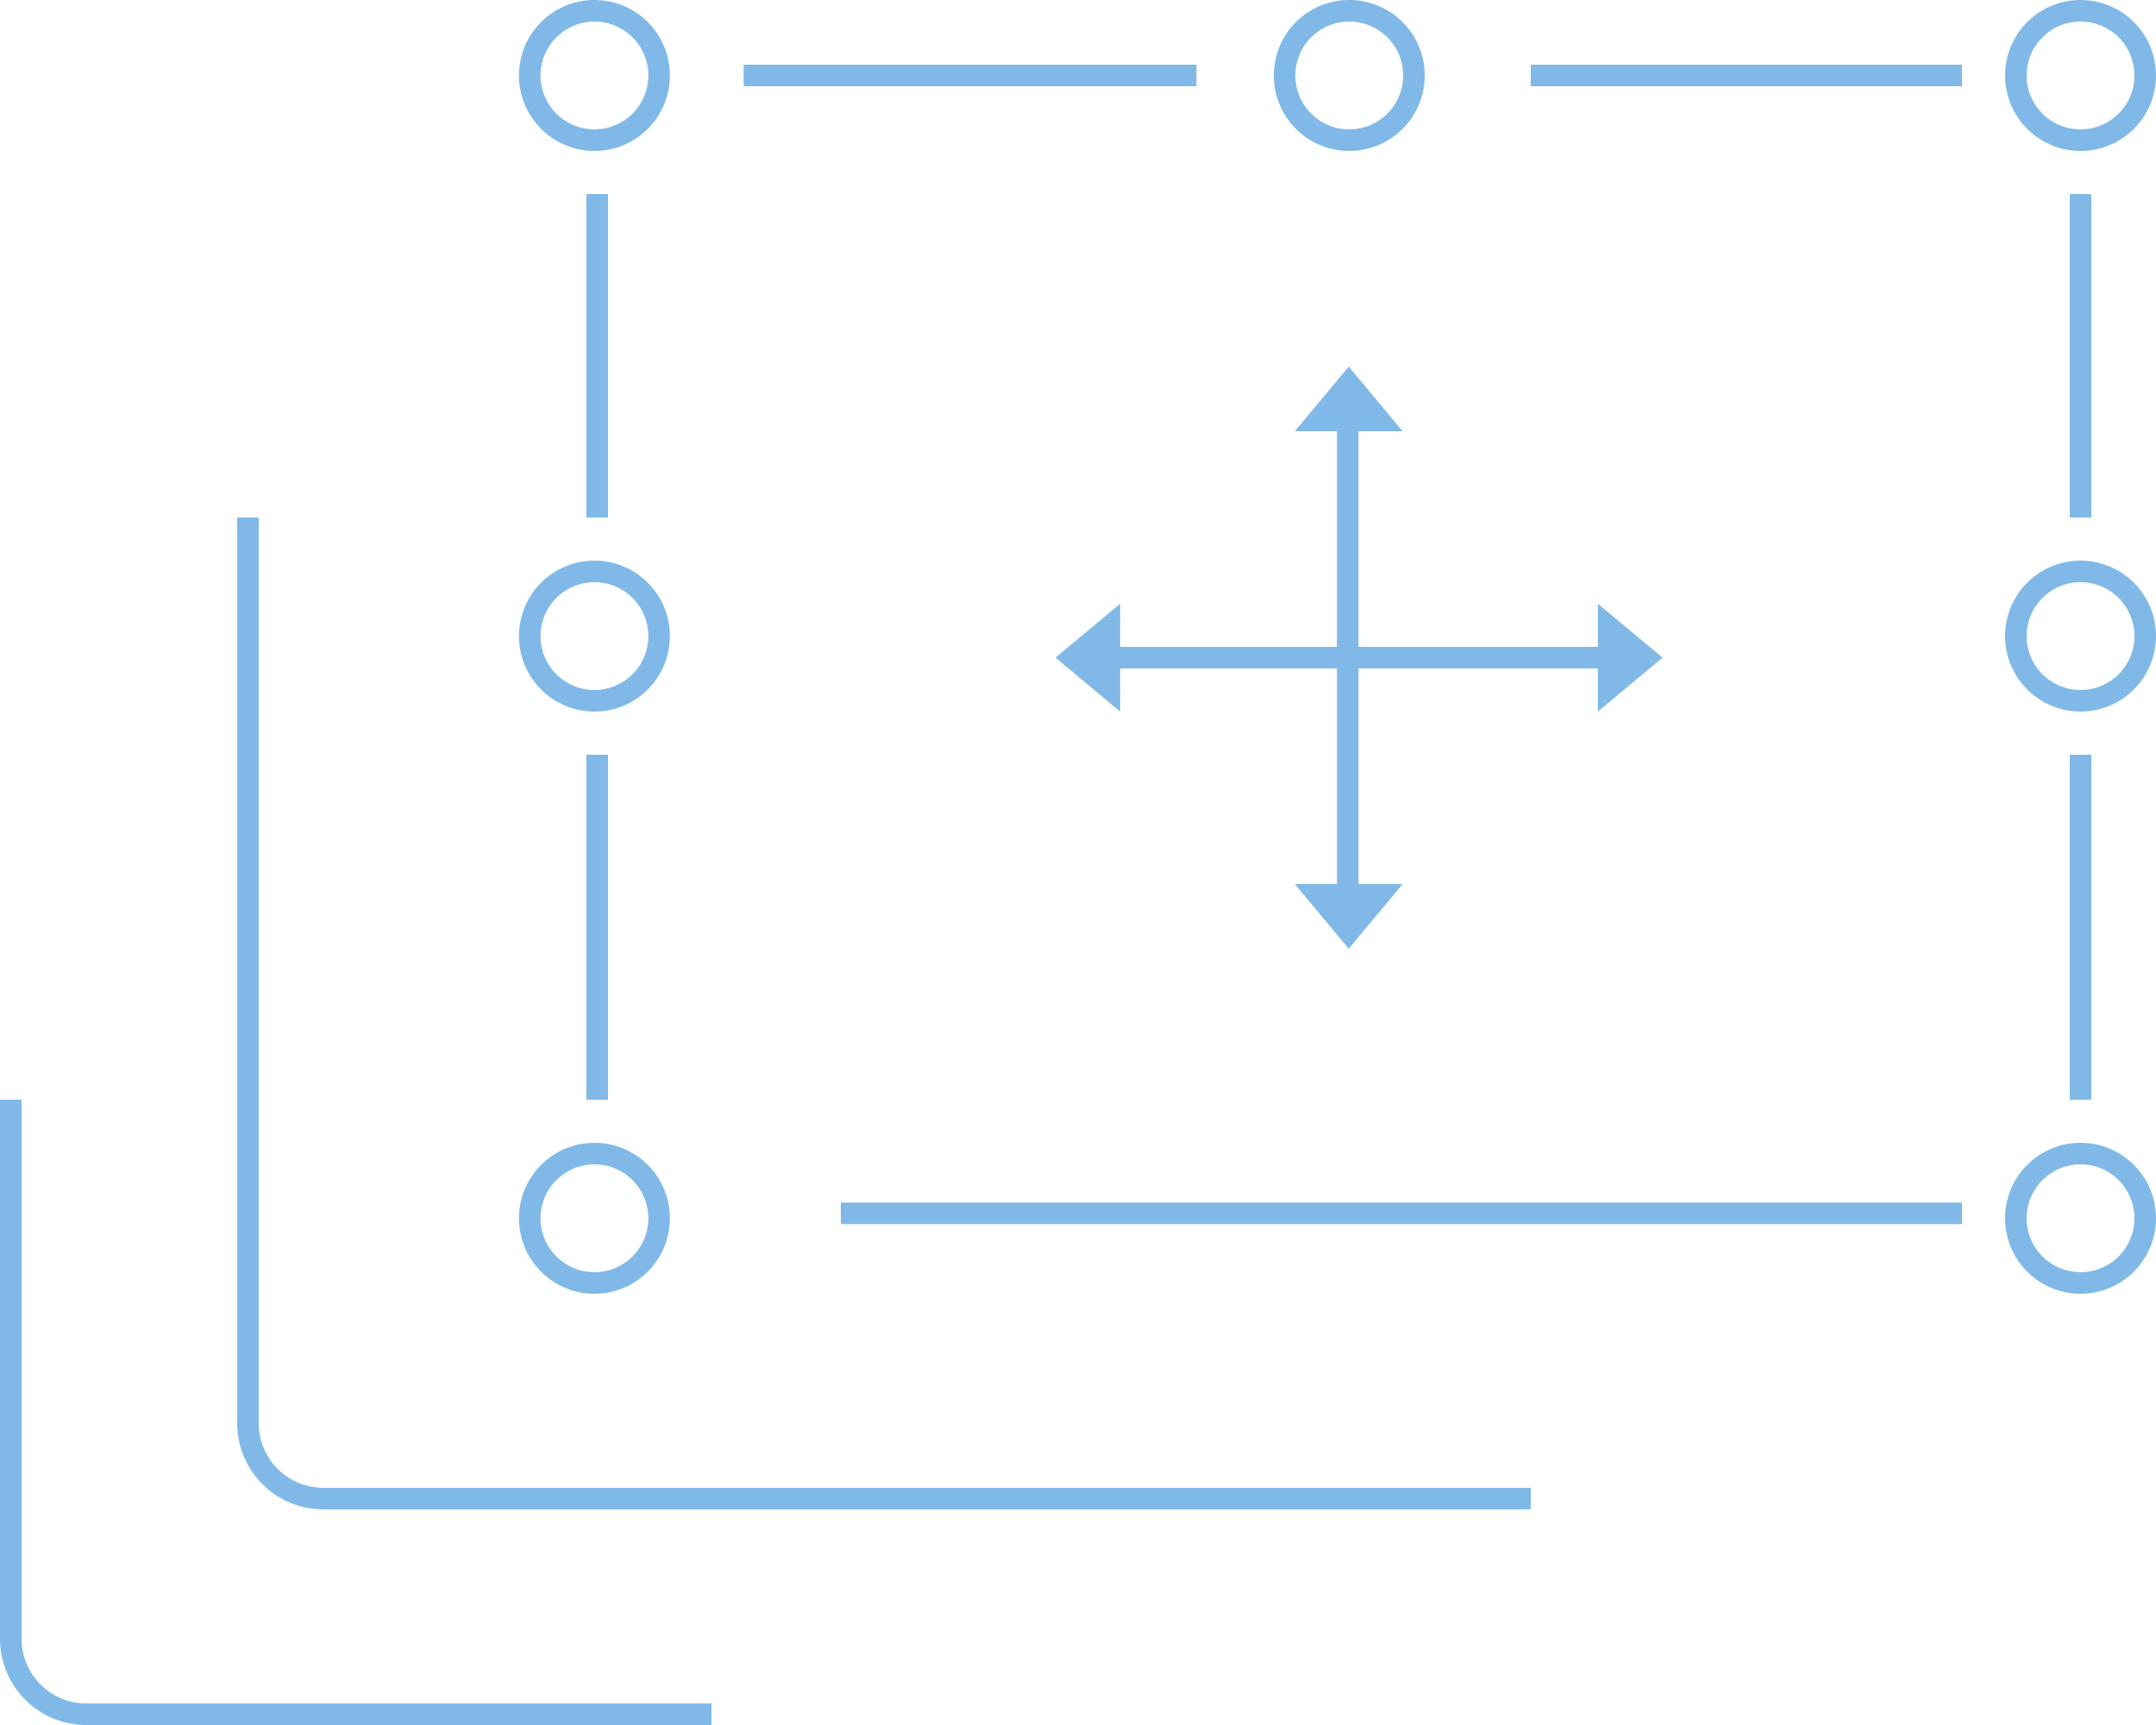 <svg xmlns="http://www.w3.org/2000/svg" id="Smart_Move" width="100" height="80" data-name="Smart Move" viewBox="0 0 100 80">
    <defs>
        <style>
            .cls-1,.cls-2{fill:#80b9e7}.cls-1{fill-rule:evenodd}
        </style>
    </defs>
    <path id="Path_56" d="M25.5 59a2.5 2.5 0 1 0-2.5-2.5 2.5 2.5 0 0 0 2.5 2.5zm0 1a3.5 3.5 0 1 0-3.5-3.5 3.5 3.5 0 0 0 3.5 3.5z" class="cls-1" data-name="Path 56" transform="translate(2.071)"/>
    <path id="Path_57" d="M25.5 6A2.5 2.5 0 1 0 23 3.5 2.5 2.5 0 0 0 25.5 6zm0 1A3.5 3.5 0 1 0 22 3.5 3.5 3.5 0 0 0 25.5 7z" class="cls-1" data-name="Path 57" transform="translate(2.071)"/>
    <path id="Path_58" d="M25.5 32a2.5 2.5 0 1 0-2.5-2.5 2.5 2.5 0 0 0 2.5 2.5zm0 1a3.5 3.5 0 1 0-3.5-3.5 3.5 3.5 0 0 0 3.5 3.5z" class="cls-1" data-name="Path 58" transform="translate(2.071)"/>
    <path id="Path_59" d="M88.5 32a2.5 2.5 0 1 0-2.5-2.5 2.5 2.5 0 0 0 2.5 2.5zm0 1a3.5 3.5 0 1 0-3.5-3.5 3.5 3.5 0 0 0 3.5 3.5z" class="cls-1" data-name="Path 59" transform="translate(8)"/>
    <path id="Path_60" d="M88.5 6A2.5 2.5 0 1 0 86 3.5 2.5 2.5 0 0 0 88.5 6zm0 1A3.5 3.5 0 1 0 85 3.5 3.5 3.5 0 0 0 88.5 7z" class="cls-1" data-name="Path 60" transform="translate(8)"/>
    <path id="Path_61" d="M88.5 59a2.5 2.5 0 1 0-2.5-2.5 2.5 2.5 0 0 0 2.5 2.5zm0 1a3.5 3.5 0 1 0-3.5-3.5 3.5 3.5 0 0 0 3.5 3.5z" class="cls-1" data-name="Path 61" transform="translate(8)"/>
    <path id="Path_62" d="M57.5 6A2.5 2.5 0 1 0 55 3.5 2.5 2.5 0 0 0 57.5 6zm0 1A3.5 3.5 0 1 0 54 3.5 3.5 3.5 0 0 0 57.5 7z" class="cls-1" data-name="Path 62" transform="translate(5.082)"/>
    <path id="Path_63" d="M31 3h21v1H31z" class="cls-2" data-name="Path 63" transform="translate(3.493)"/>
    <path id="Path_64" d="M26 9h-1v15h1z" class="cls-2" data-name="Path 64" transform="translate(2.198)"/>
    <path id="Path_65" d="M26 35h-1v16h1z" class="cls-2" data-name="Path 65" transform="translate(2.198)"/>
    <path id="Path_66" d="M31 55.773v1h52v-1z" class="cls-2" data-name="Path 66" transform="translate(8)"/>
    <path id="Path_67" d="M88 51h1V35h-1z" class="cls-2" data-name="Path 67" transform="translate(8)"/>
    <path id="Path_68" d="M88 24h1V9h-1z" class="cls-2" data-name="Path 68" transform="translate(8)"/>
    <path id="Path_69" d="M83 4V3H63v1z" class="cls-2" data-name="Path 69" transform="translate(8)"/>
    <path id="Path_70" d="M57 41V20h1v21z" class="cls-1" data-name="Path 70" transform="translate(5.011)"/>
    <path id="Path_71" d="M69 31H46v-1h23z" class="cls-1" data-name="Path 71" transform="translate(5.333)"/>
    <path id="Path_72" d="M57.5 17l2.5 3h-5z" class="cls-2" data-name="Path 72" transform="translate(5.057)"/>
    <path id="Path_73" d="M57.5 44L55 41h5z" class="cls-2" data-name="Path 73" transform="translate(5.057)"/>
    <path id="Path_74" d="M44 30.5l3-2.5v5z" class="cls-2" data-name="Path 74" transform="translate(4.955)"/>
    <path id="Path_75" d="M71 30.5L68 33v-5z" class="cls-2" data-name="Path 75" transform="translate(6.112)"/>
    <path id="Path_76" d="M11 24v42a4 4 0 0 0 4 4h56v-1H15a3 3 0 0 1-3-3V24z" class="cls-2" data-name="Path 76"/>
    <path id="Path_77" d="M0 51v25a4 4 0 0 0 4 4h29v-1H4a3 3 0 0 1-3-3V51z" class="cls-2" data-name="Path 77"/>
</svg>
